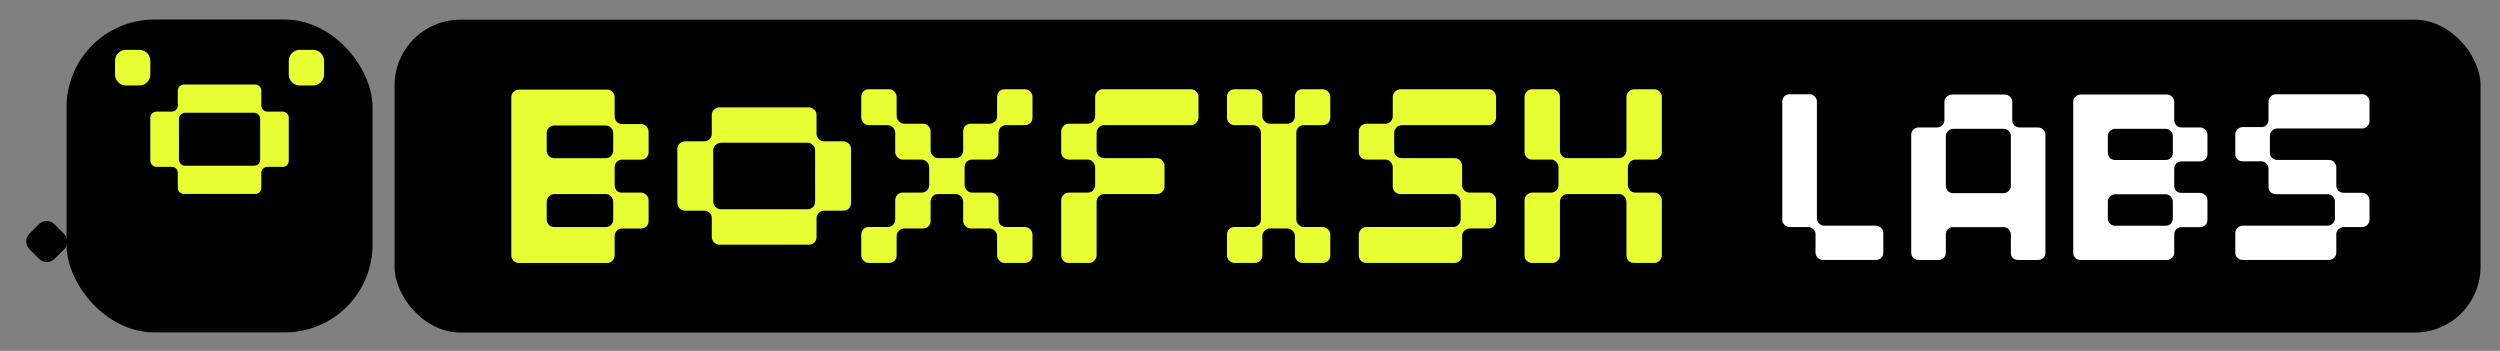 <?xml version="1.0" encoding="UTF-8"?> <svg xmlns="http://www.w3.org/2000/svg" width="114" height="16" viewBox="0 0 114 16" fill="none"><rect x="0" y="0" width="114" height="16" fill="#808080" stroke="none"/><rect x="17.992" y="0.898" width="95.121" height="14.266" rx="3" fill="black"></rect><path d="M108.05 5.531C108.05 5.615 108.016 5.69 107.948 5.758C107.889 5.825 107.812 5.858 107.719 5.858H103.851C103.758 5.858 103.677 5.892 103.609 5.959C103.541 6.026 103.507 6.106 103.507 6.198V6.966C103.507 7.059 103.541 7.139 103.609 7.206C103.677 7.265 103.758 7.294 103.851 7.294H106.205C106.298 7.294 106.374 7.327 106.434 7.395C106.502 7.462 106.536 7.542 106.536 7.634V8.465C106.536 8.557 106.57 8.637 106.637 8.704C106.705 8.763 106.786 8.792 106.879 8.792H107.719C107.812 8.792 107.889 8.826 107.948 8.893C108.016 8.96 108.05 9.04 108.05 9.132V10.027C108.05 10.11 108.016 10.186 107.948 10.253C107.889 10.32 107.812 10.354 107.719 10.354H106.879C106.786 10.354 106.705 10.387 106.637 10.455C106.57 10.513 106.536 10.589 106.536 10.681V11.525C106.536 11.609 106.502 11.684 106.434 11.752C106.374 11.819 106.298 11.852 106.205 11.852H102.273C102.18 11.852 102.099 11.823 102.031 11.764C101.964 11.697 101.93 11.617 101.93 11.525V10.631C101.93 10.539 101.964 10.459 102.031 10.392C102.099 10.325 102.18 10.291 102.273 10.291H106.141C106.235 10.291 106.311 10.257 106.37 10.19C106.438 10.123 106.472 10.047 106.472 9.964V9.195C106.472 9.103 106.438 9.023 106.37 8.956C106.311 8.889 106.235 8.855 106.141 8.855H103.787C103.694 8.855 103.613 8.826 103.546 8.767C103.478 8.7 103.444 8.62 103.444 8.528V7.697C103.444 7.605 103.41 7.525 103.342 7.458C103.283 7.39 103.206 7.357 103.113 7.357H102.273C102.18 7.357 102.099 7.327 102.031 7.269C101.964 7.202 101.93 7.122 101.93 7.029V6.135C101.93 6.043 101.964 5.963 102.031 5.896C102.099 5.829 102.18 5.795 102.273 5.795H103.113C103.206 5.795 103.283 5.766 103.342 5.707C103.41 5.64 103.444 5.56 103.444 5.468V4.637C103.444 4.545 103.478 4.465 103.546 4.398C103.613 4.33 103.694 4.297 103.787 4.297H107.719C107.812 4.297 107.889 4.33 107.948 4.398C108.016 4.465 108.05 4.545 108.05 4.637V5.531Z" fill="white"></path><path d="M99.476 10.357C99.382 10.357 99.302 10.39 99.234 10.458C99.175 10.525 99.145 10.605 99.145 10.697V11.528C99.145 11.612 99.111 11.688 99.043 11.755C98.984 11.822 98.907 11.855 98.814 11.855H94.883C94.789 11.855 94.709 11.826 94.641 11.767C94.573 11.7 94.539 11.62 94.539 11.528V4.64C94.539 4.548 94.573 4.472 94.641 4.413C94.709 4.346 94.789 4.312 94.883 4.312H98.814C98.907 4.312 98.984 4.346 99.043 4.413C99.111 4.472 99.145 4.548 99.145 4.64V5.471C99.145 5.563 99.175 5.643 99.234 5.71C99.302 5.777 99.382 5.811 99.476 5.811H100.316C100.409 5.811 100.489 5.845 100.557 5.912C100.625 5.971 100.659 6.046 100.659 6.138V7.032C100.659 7.125 100.625 7.205 100.557 7.272C100.489 7.331 100.409 7.36 100.316 7.36H99.476C99.382 7.36 99.302 7.393 99.234 7.461C99.175 7.528 99.145 7.608 99.145 7.7V8.468C99.145 8.56 99.175 8.64 99.234 8.707C99.302 8.766 99.382 8.795 99.476 8.795H100.316C100.409 8.795 100.489 8.829 100.557 8.896C100.625 8.963 100.659 9.043 100.659 9.135V10.03C100.659 10.122 100.625 10.202 100.557 10.269C100.489 10.328 100.409 10.357 100.316 10.357H99.476ZM99.081 6.201C99.081 6.109 99.047 6.033 98.98 5.975C98.92 5.908 98.844 5.874 98.751 5.874H96.46C96.367 5.874 96.286 5.908 96.219 5.975C96.151 6.033 96.117 6.109 96.117 6.201V6.97C96.117 7.062 96.151 7.142 96.219 7.209C96.286 7.268 96.367 7.297 96.46 7.297H98.751C98.844 7.297 98.92 7.268 98.98 7.209C99.047 7.142 99.081 7.062 99.081 6.97V6.201ZM99.081 9.198C99.081 9.106 99.047 9.026 98.98 8.959C98.92 8.892 98.844 8.858 98.751 8.858H96.46C96.367 8.858 96.286 8.892 96.219 8.959C96.151 9.026 96.117 9.106 96.117 9.198V9.967C96.117 10.059 96.151 10.139 96.219 10.206C96.286 10.265 96.367 10.294 96.46 10.294H98.751C98.844 10.294 98.92 10.265 98.98 10.206C99.047 10.139 99.081 10.059 99.081 9.967V9.198Z" fill="white"></path><path d="M89.061 10.357C88.968 10.357 88.887 10.39 88.819 10.458C88.76 10.525 88.73 10.605 88.73 10.697V11.528C88.73 11.62 88.696 11.7 88.628 11.767C88.569 11.826 88.493 11.855 88.399 11.855H87.496C87.403 11.855 87.322 11.826 87.254 11.767C87.186 11.7 87.152 11.62 87.152 11.528V6.138C87.152 6.046 87.186 5.971 87.254 5.912C87.322 5.845 87.403 5.811 87.496 5.811H88.336C88.429 5.811 88.505 5.777 88.565 5.71C88.632 5.643 88.666 5.563 88.666 5.471V4.64C88.666 4.548 88.7 4.472 88.768 4.413C88.836 4.346 88.917 4.312 89.01 4.312H91.415C91.508 4.312 91.589 4.346 91.656 4.413C91.724 4.472 91.758 4.548 91.758 4.64V5.471C91.758 5.563 91.788 5.643 91.847 5.71C91.915 5.777 91.996 5.811 92.089 5.811H92.929C93.022 5.811 93.103 5.845 93.171 5.912C93.239 5.971 93.272 6.046 93.272 6.138V11.528C93.272 11.62 93.239 11.7 93.171 11.767C93.103 11.826 93.022 11.855 92.929 11.855H92.025C91.932 11.855 91.852 11.826 91.784 11.767C91.724 11.7 91.695 11.62 91.695 11.528V10.697C91.695 10.605 91.661 10.525 91.593 10.458C91.534 10.39 91.457 10.357 91.364 10.357H89.061ZM89.061 5.874C88.976 5.874 88.9 5.908 88.832 5.975C88.764 6.033 88.73 6.109 88.73 6.201V8.468C88.73 8.56 88.76 8.64 88.819 8.707C88.887 8.774 88.968 8.808 89.061 8.808H91.364C91.457 8.808 91.534 8.774 91.593 8.707C91.661 8.64 91.695 8.56 91.695 8.468V6.201C91.695 6.109 91.661 6.033 91.593 5.975C91.534 5.908 91.457 5.874 91.364 5.874H89.061Z" fill="white"></path><path d="M82.851 9.964C82.851 10.047 82.885 10.123 82.953 10.19C83.021 10.257 83.097 10.291 83.182 10.291H85.536C85.629 10.291 85.71 10.325 85.778 10.392C85.846 10.459 85.879 10.539 85.879 10.631V11.525C85.879 11.617 85.846 11.697 85.778 11.764C85.71 11.823 85.629 11.852 85.536 11.852H83.118C83.034 11.852 82.957 11.819 82.889 11.752C82.822 11.684 82.788 11.609 82.788 11.525V10.681C82.788 10.589 82.754 10.513 82.686 10.455C82.618 10.387 82.537 10.354 82.444 10.354H81.604C81.519 10.354 81.443 10.32 81.375 10.253C81.307 10.186 81.273 10.11 81.273 10.027V4.637C81.273 4.545 81.303 4.465 81.362 4.398C81.43 4.33 81.511 4.297 81.604 4.297H82.508C82.601 4.297 82.681 4.33 82.749 4.398C82.817 4.465 82.851 4.545 82.851 4.637V9.964Z" fill="white"></path><path d="M71.485 8.848C71.389 8.848 71.307 8.883 71.237 8.954C71.168 9.024 71.133 9.108 71.133 9.204V11.646C71.133 11.734 71.099 11.813 71.029 11.883C70.969 11.954 70.89 11.989 70.795 11.989H69.871C69.775 11.989 69.693 11.958 69.624 11.897C69.554 11.826 69.519 11.743 69.519 11.646V9.138C69.519 9.042 69.554 8.958 69.624 8.888C69.693 8.817 69.775 8.782 69.871 8.782H70.73C70.825 8.782 70.903 8.751 70.964 8.69C71.034 8.619 71.068 8.536 71.068 8.439V7.634C71.068 7.537 71.034 7.453 70.964 7.383C70.903 7.313 70.825 7.277 70.73 7.277H69.871C69.775 7.277 69.693 7.247 69.624 7.185C69.554 7.115 69.519 7.031 69.519 6.934V4.427C69.519 4.33 69.554 4.246 69.624 4.176C69.693 4.106 69.775 4.07 69.871 4.07H70.795C70.89 4.07 70.969 4.106 71.029 4.176C71.099 4.246 71.133 4.33 71.133 4.427V6.868C71.133 6.965 71.168 7.049 71.237 7.119C71.307 7.181 71.389 7.211 71.485 7.211H73.827C73.923 7.211 74.001 7.176 74.062 7.106C74.131 7.035 74.166 6.956 74.166 6.868V4.427C74.166 4.33 74.201 4.246 74.27 4.176C74.339 4.106 74.422 4.07 74.517 4.07H75.441C75.537 4.07 75.615 4.106 75.675 4.176C75.745 4.246 75.78 4.33 75.78 4.427V6.934C75.78 7.022 75.745 7.101 75.675 7.172C75.615 7.242 75.537 7.277 75.441 7.277H74.582C74.487 7.277 74.404 7.313 74.335 7.383C74.266 7.453 74.231 7.537 74.231 7.634V8.439C74.231 8.536 74.266 8.619 74.335 8.69C74.404 8.751 74.487 8.782 74.582 8.782H75.441C75.537 8.782 75.615 8.817 75.675 8.888C75.745 8.958 75.78 9.042 75.78 9.138V11.646C75.78 11.734 75.745 11.813 75.675 11.883C75.615 11.954 75.537 11.989 75.441 11.989H74.517C74.422 11.989 74.339 11.958 74.27 11.897C74.201 11.826 74.166 11.743 74.166 11.646V9.204C74.166 9.108 74.131 9.024 74.062 8.954C74.001 8.883 73.923 8.848 73.827 8.848H71.485Z" fill="#E7FF32"></path><path d="M68.221 5.364C68.221 5.452 68.186 5.531 68.117 5.601C68.056 5.672 67.978 5.707 67.883 5.707H63.926C63.831 5.707 63.748 5.742 63.679 5.812C63.609 5.883 63.575 5.966 63.575 6.063V6.868C63.575 6.965 63.609 7.049 63.679 7.119C63.748 7.181 63.831 7.211 63.926 7.211H66.334C66.429 7.211 66.507 7.247 66.568 7.317C66.638 7.387 66.672 7.471 66.672 7.568V8.439C66.672 8.536 66.707 8.619 66.776 8.69C66.846 8.751 66.928 8.782 67.024 8.782H67.883C67.978 8.782 68.056 8.817 68.117 8.888C68.186 8.958 68.221 9.042 68.221 9.138V10.075C68.221 10.163 68.186 10.242 68.117 10.313C68.056 10.383 67.978 10.418 67.883 10.418H67.024C66.928 10.418 66.846 10.454 66.776 10.524C66.707 10.586 66.672 10.665 66.672 10.762V11.646C66.672 11.734 66.638 11.813 66.568 11.883C66.507 11.954 66.429 11.989 66.334 11.989H62.312C62.217 11.989 62.135 11.958 62.065 11.897C61.996 11.826 61.961 11.743 61.961 11.646V10.709C61.961 10.612 61.996 10.528 62.065 10.458C62.135 10.388 62.217 10.352 62.312 10.352H66.269C66.364 10.352 66.442 10.317 66.503 10.247C66.573 10.177 66.607 10.097 66.607 10.009V9.204C66.607 9.108 66.573 9.024 66.503 8.954C66.442 8.883 66.364 8.848 66.269 8.848H63.861C63.766 8.848 63.683 8.817 63.614 8.756C63.544 8.685 63.51 8.602 63.51 8.505V7.634C63.51 7.537 63.475 7.453 63.406 7.383C63.345 7.313 63.267 7.277 63.171 7.277H62.312C62.217 7.277 62.135 7.247 62.065 7.185C61.996 7.115 61.961 7.031 61.961 6.934V5.997C61.961 5.9 61.996 5.817 62.065 5.746C62.135 5.676 62.217 5.641 62.312 5.641H63.171C63.267 5.641 63.345 5.61 63.406 5.548C63.475 5.478 63.51 5.394 63.51 5.298V4.427C63.51 4.33 63.544 4.246 63.614 4.176C63.683 4.106 63.766 4.07 63.861 4.07H67.883C67.978 4.07 68.056 4.106 68.117 4.176C68.186 4.246 68.221 4.33 68.221 4.427V5.364Z" fill="#E7FF32"></path><path d="M57.901 10.418C57.815 10.418 57.737 10.454 57.667 10.524C57.598 10.586 57.563 10.665 57.563 10.762V11.646C57.563 11.743 57.528 11.826 57.459 11.897C57.389 11.958 57.307 11.989 57.212 11.989H56.288C56.201 11.989 56.123 11.954 56.053 11.883C55.984 11.813 55.949 11.734 55.949 11.646V10.709C55.949 10.612 55.98 10.528 56.04 10.458C56.11 10.388 56.192 10.352 56.288 10.352H57.147C57.242 10.352 57.324 10.322 57.394 10.26C57.463 10.19 57.498 10.106 57.498 10.009V6.063C57.498 5.966 57.463 5.883 57.394 5.812C57.324 5.742 57.242 5.707 57.147 5.707H56.288C56.201 5.707 56.123 5.672 56.053 5.601C55.984 5.531 55.949 5.452 55.949 5.364V4.427C55.949 4.33 55.98 4.246 56.04 4.176C56.11 4.106 56.192 4.07 56.288 4.07H57.212C57.307 4.07 57.389 4.106 57.459 4.176C57.528 4.246 57.563 4.33 57.563 4.427V5.298C57.563 5.386 57.598 5.465 57.667 5.535C57.737 5.606 57.815 5.641 57.901 5.641H58.695C58.791 5.641 58.873 5.61 58.943 5.548C59.012 5.478 59.047 5.394 59.047 5.298V4.427C59.047 4.33 59.077 4.246 59.138 4.176C59.207 4.106 59.29 4.07 59.385 4.07H60.309C60.405 4.07 60.487 4.106 60.556 4.176C60.626 4.246 60.661 4.33 60.661 4.427V5.364C60.661 5.46 60.626 5.544 60.556 5.614C60.487 5.676 60.405 5.707 60.309 5.707H59.45C59.355 5.707 59.272 5.742 59.203 5.812C59.142 5.883 59.112 5.966 59.112 6.063V10.009C59.112 10.097 59.147 10.177 59.216 10.247C59.285 10.317 59.363 10.352 59.45 10.352H60.309C60.405 10.352 60.487 10.388 60.556 10.458C60.626 10.528 60.661 10.612 60.661 10.709V11.646C60.661 11.743 60.626 11.826 60.556 11.897C60.487 11.958 60.405 11.989 60.309 11.989H59.385C59.298 11.989 59.22 11.954 59.151 11.883C59.081 11.813 59.047 11.734 59.047 11.646V10.762C59.047 10.665 59.012 10.586 58.943 10.524C58.873 10.454 58.791 10.418 58.695 10.418H57.901Z" fill="#E7FF32"></path><path d="M50.356 8.848C50.26 8.848 50.178 8.883 50.109 8.954C50.039 9.024 50.005 9.108 50.005 9.204V11.646C50.005 11.734 49.97 11.813 49.9 11.883C49.84 11.954 49.761 11.989 49.666 11.989H48.742C48.647 11.989 48.564 11.958 48.495 11.897C48.425 11.826 48.391 11.743 48.391 11.646V9.138C48.391 9.042 48.425 8.958 48.495 8.888C48.564 8.817 48.647 8.782 48.742 8.782H49.601C49.696 8.782 49.775 8.751 49.835 8.69C49.905 8.619 49.939 8.536 49.939 8.439V7.634C49.939 7.537 49.905 7.453 49.835 7.383C49.775 7.313 49.696 7.277 49.601 7.277H48.742C48.647 7.277 48.564 7.247 48.495 7.185C48.425 7.115 48.391 7.031 48.391 6.934V5.997C48.391 5.9 48.425 5.817 48.495 5.746C48.564 5.676 48.647 5.641 48.742 5.641H49.601C49.696 5.641 49.775 5.61 49.835 5.548C49.905 5.478 49.939 5.394 49.939 5.298V4.427C49.939 4.33 49.974 4.246 50.044 4.176C50.113 4.106 50.195 4.07 50.291 4.07H54.312C54.408 4.07 54.486 4.106 54.547 4.176C54.616 4.246 54.651 4.33 54.651 4.427V5.364C54.651 5.452 54.616 5.531 54.547 5.601C54.486 5.672 54.408 5.707 54.312 5.707H50.356C50.26 5.707 50.178 5.742 50.109 5.812C50.039 5.883 50.005 5.966 50.005 6.063V6.868C50.005 6.965 50.039 7.049 50.109 7.119C50.178 7.181 50.26 7.211 50.356 7.211H52.764C52.859 7.211 52.937 7.247 52.998 7.317C53.067 7.387 53.102 7.471 53.102 7.568V8.505C53.102 8.593 53.067 8.672 52.998 8.742C52.937 8.813 52.859 8.848 52.764 8.848H50.356Z" fill="#E7FF32"></path><path d="M43.92 9.204C43.92 9.108 43.885 9.024 43.816 8.954C43.746 8.883 43.664 8.848 43.568 8.848H42.774C42.679 8.848 42.596 8.883 42.527 8.954C42.466 9.024 42.436 9.108 42.436 9.204V10.075C42.436 10.172 42.401 10.256 42.332 10.326C42.263 10.388 42.18 10.418 42.085 10.418H41.226C41.139 10.418 41.061 10.454 40.991 10.524C40.922 10.586 40.887 10.665 40.887 10.762V11.646C40.887 11.743 40.853 11.826 40.783 11.897C40.714 11.958 40.631 11.989 40.536 11.989H39.612C39.525 11.989 39.447 11.954 39.378 11.883C39.308 11.813 39.273 11.734 39.273 11.646V10.709C39.273 10.612 39.304 10.528 39.364 10.458C39.434 10.388 39.516 10.352 39.612 10.352H40.471C40.566 10.352 40.649 10.322 40.718 10.26C40.788 10.19 40.822 10.106 40.822 10.009V9.138C40.822 9.042 40.853 8.958 40.913 8.888C40.983 8.817 41.065 8.782 41.161 8.782H42.02C42.115 8.782 42.197 8.751 42.267 8.69C42.336 8.619 42.371 8.536 42.371 8.439V7.634C42.371 7.537 42.336 7.453 42.267 7.383C42.197 7.313 42.115 7.277 42.02 7.277H41.161C41.074 7.277 40.996 7.242 40.926 7.172C40.857 7.101 40.822 7.022 40.822 6.934V6.063C40.822 5.966 40.788 5.883 40.718 5.812C40.649 5.742 40.566 5.707 40.471 5.707H39.612C39.525 5.707 39.447 5.672 39.378 5.601C39.308 5.531 39.273 5.452 39.273 5.364V4.427C39.273 4.33 39.304 4.246 39.364 4.176C39.434 4.106 39.516 4.07 39.612 4.07H40.536C40.631 4.07 40.714 4.106 40.783 4.176C40.853 4.246 40.887 4.33 40.887 4.427V5.298C40.887 5.386 40.922 5.465 40.991 5.535C41.061 5.606 41.139 5.641 41.226 5.641H42.085C42.18 5.641 42.263 5.676 42.332 5.746C42.401 5.817 42.436 5.9 42.436 5.997V6.868C42.436 6.956 42.471 7.035 42.54 7.106C42.609 7.176 42.688 7.211 42.774 7.211H43.568C43.664 7.211 43.746 7.181 43.816 7.119C43.885 7.049 43.92 6.965 43.92 6.868V5.997C43.92 5.9 43.95 5.817 44.011 5.746C44.08 5.676 44.163 5.641 44.258 5.641H45.117C45.212 5.641 45.295 5.61 45.364 5.548C45.434 5.478 45.468 5.394 45.468 5.298V4.427C45.468 4.33 45.499 4.246 45.56 4.176C45.629 4.106 45.711 4.07 45.807 4.07H46.731C46.826 4.07 46.909 4.106 46.978 4.176C47.048 4.246 47.082 4.33 47.082 4.427V5.364C47.082 5.46 47.048 5.544 46.978 5.614C46.909 5.676 46.826 5.707 46.731 5.707H45.872C45.776 5.707 45.694 5.742 45.625 5.812C45.564 5.883 45.533 5.966 45.533 6.063V6.934C45.533 7.031 45.499 7.115 45.429 7.185C45.36 7.247 45.278 7.277 45.182 7.277H44.323C44.228 7.277 44.145 7.313 44.076 7.383C44.015 7.453 43.985 7.537 43.985 7.634V8.439C43.985 8.527 44.02 8.606 44.089 8.676C44.158 8.747 44.236 8.782 44.323 8.782H45.182C45.278 8.782 45.36 8.817 45.429 8.888C45.499 8.958 45.533 9.042 45.533 9.138V10.009C45.533 10.106 45.564 10.19 45.625 10.26C45.694 10.322 45.776 10.352 45.872 10.352H46.731C46.826 10.352 46.909 10.388 46.978 10.458C47.048 10.528 47.082 10.612 47.082 10.709V11.646C47.082 11.743 47.048 11.826 46.978 11.897C46.909 11.958 46.826 11.989 46.731 11.989H45.807C45.72 11.989 45.642 11.954 45.573 11.883C45.503 11.813 45.468 11.734 45.468 11.646V10.762C45.468 10.665 45.434 10.586 45.364 10.524C45.295 10.454 45.212 10.418 45.117 10.418H44.258C44.171 10.418 44.093 10.383 44.024 10.313C43.954 10.242 43.92 10.163 43.92 10.075V9.204Z" fill="#E7FF32"></path><path d="M31.243 9.607C31.146 9.607 31.063 9.573 30.992 9.503C30.922 9.434 30.887 9.352 30.887 9.256L30.887 6.783C30.887 6.688 30.922 6.61 30.992 6.549C31.063 6.48 31.146 6.445 31.243 6.445L32.114 6.445C32.211 6.445 32.294 6.41 32.365 6.341C32.426 6.271 32.457 6.189 32.457 6.094L32.457 5.235C32.457 5.139 32.492 5.061 32.563 5C32.633 4.931 32.717 4.896 32.814 4.896L36.892 4.896C36.98 4.896 37.059 4.931 37.129 5C37.2 5.061 37.235 5.139 37.235 5.235L37.235 6.094C37.235 6.189 37.27 6.271 37.34 6.341C37.402 6.41 37.481 6.445 37.578 6.445L38.462 6.445C38.55 6.445 38.63 6.48 38.7 6.549C38.77 6.61 38.806 6.688 38.806 6.783L38.806 9.256C38.806 9.352 38.775 9.434 38.713 9.503C38.643 9.573 38.559 9.607 38.462 9.607L37.578 9.607C37.481 9.607 37.402 9.642 37.34 9.712C37.27 9.772 37.235 9.85 37.235 9.946L37.235 10.805C37.235 10.9 37.204 10.983 37.142 11.052C37.072 11.121 36.989 11.156 36.892 11.156L32.814 11.156C32.717 11.156 32.633 11.121 32.563 11.052C32.492 10.983 32.457 10.9 32.457 10.805L32.457 9.946C32.457 9.85 32.426 9.772 32.365 9.712C32.294 9.642 32.211 9.607 32.114 9.607L31.243 9.607ZM32.88 6.51C32.783 6.51 32.699 6.545 32.629 6.614C32.559 6.675 32.523 6.753 32.523 6.848L32.523 9.191C32.523 9.286 32.559 9.369 32.629 9.438C32.699 9.508 32.783 9.542 32.88 9.542L36.826 9.542C36.923 9.542 37.006 9.508 37.077 9.438C37.138 9.369 37.169 9.286 37.169 9.191L37.169 6.848C37.169 6.753 37.134 6.675 37.063 6.614C36.993 6.545 36.914 6.51 36.826 6.51L32.88 6.51Z" fill="#E7FF32"></path><path d="M28.366 10.421C28.271 10.421 28.188 10.456 28.119 10.527C28.058 10.597 28.028 10.681 28.028 10.777V11.648C28.028 11.736 27.993 11.816 27.924 11.886C27.863 11.956 27.785 11.992 27.689 11.992H23.668C23.572 11.992 23.49 11.961 23.421 11.899C23.351 11.829 23.316 11.745 23.316 11.648V4.429C23.316 4.332 23.351 4.253 23.421 4.192C23.49 4.121 23.572 4.086 23.668 4.086H27.689C27.785 4.086 27.863 4.121 27.924 4.192C27.993 4.253 28.028 4.332 28.028 4.429V5.3C28.028 5.397 28.058 5.481 28.119 5.551C28.188 5.621 28.271 5.656 28.366 5.656H29.225C29.32 5.656 29.403 5.692 29.472 5.762C29.542 5.824 29.576 5.903 29.576 6V6.937C29.576 7.033 29.542 7.117 29.472 7.187C29.403 7.249 29.32 7.28 29.225 7.28H28.366C28.271 7.28 28.188 7.315 28.119 7.385C28.058 7.456 28.028 7.539 28.028 7.636V8.441C28.028 8.538 28.058 8.622 28.119 8.692C28.188 8.754 28.271 8.784 28.366 8.784H29.225C29.32 8.784 29.403 8.82 29.472 8.89C29.542 8.96 29.576 9.044 29.576 9.141V10.078C29.576 10.175 29.542 10.258 29.472 10.329C29.403 10.39 29.32 10.421 29.225 10.421H28.366ZM27.963 6.066C27.963 5.969 27.928 5.89 27.858 5.828C27.798 5.758 27.72 5.722 27.624 5.722H25.282C25.186 5.722 25.104 5.758 25.034 5.828C24.965 5.89 24.93 5.969 24.93 6.066V6.871C24.93 6.967 24.965 7.051 25.034 7.121C25.104 7.183 25.186 7.214 25.282 7.214H27.624C27.72 7.214 27.798 7.183 27.858 7.121C27.928 7.051 27.963 6.967 27.963 6.871V6.066ZM27.963 9.207C27.963 9.11 27.928 9.026 27.858 8.956C27.798 8.886 27.72 8.85 27.624 8.85H25.282C25.186 8.85 25.104 8.886 25.034 8.956C24.965 9.026 24.93 9.11 24.93 9.207V10.012C24.93 10.109 24.965 10.192 25.034 10.263C25.104 10.324 25.186 10.355 25.282 10.355H27.624C27.72 10.355 27.798 10.324 27.858 10.263C27.928 10.192 27.963 10.109 27.963 10.012V9.207Z" fill="#E7FF32"></path><rect x="3.035" y="0.891" width="13.953" height="14.266" rx="4" fill="black"></rect><path d="M7.139 7.609C7.062 7.609 6.996 7.582 6.94 7.526C6.884 7.471 6.855 7.405 6.855 7.329L6.855 5.358C6.855 5.282 6.884 5.22 6.94 5.172C6.996 5.116 7.062 5.089 7.139 5.089L7.834 5.089C7.911 5.089 7.978 5.061 8.034 5.006C8.083 4.95 8.107 4.885 8.107 4.809L8.107 4.124C8.107 4.048 8.135 3.986 8.191 3.937C8.247 3.882 8.314 3.854 8.391 3.854L11.642 3.854C11.712 3.854 11.775 3.882 11.831 3.937C11.887 3.986 11.915 4.048 11.915 4.124L11.915 4.809C11.915 4.885 11.943 4.95 11.999 5.006C12.048 5.061 12.111 5.089 12.189 5.089L12.893 5.089C12.963 5.089 13.027 5.116 13.083 5.172C13.139 5.22 13.167 5.282 13.167 5.358L13.167 7.329C13.167 7.405 13.142 7.471 13.093 7.526C13.037 7.582 12.971 7.609 12.893 7.609L12.189 7.609C12.111 7.609 12.048 7.637 11.999 7.692C11.943 7.741 11.915 7.803 11.915 7.879L11.915 8.564C11.915 8.64 11.891 8.705 11.841 8.761C11.785 8.816 11.719 8.844 11.642 8.844L8.391 8.844C8.314 8.844 8.247 8.816 8.191 8.761C8.135 8.705 8.107 8.64 8.107 8.564L8.107 7.879C8.107 7.803 8.083 7.741 8.034 7.692C7.978 7.637 7.911 7.609 7.834 7.609L7.139 7.609ZM8.444 5.141C8.367 5.141 8.3 5.168 8.244 5.224C8.188 5.272 8.16 5.334 8.16 5.41L8.16 7.277C8.16 7.353 8.188 7.419 8.244 7.475C8.3 7.53 8.367 7.557 8.444 7.557L11.589 7.557C11.666 7.557 11.733 7.53 11.789 7.475C11.838 7.419 11.863 7.353 11.863 7.277L11.863 5.41C11.863 5.334 11.835 5.272 11.778 5.224C11.722 5.168 11.659 5.141 11.589 5.141L8.444 5.141Z" fill="#E7FF32"></path><path d="M5.246 2.773C5.246 2.497 5.47 2.273 5.746 2.273H6.355C6.632 2.273 6.855 2.497 6.855 2.773V3.398C6.855 3.675 6.632 3.898 6.355 3.898H5.746C5.47 3.898 5.246 3.675 5.246 3.398V2.773Z" fill="#E7FF32"></path><path d="M1.342 11.361C1.147 11.166 1.147 10.85 1.342 10.654L1.773 10.223C1.968 10.028 2.285 10.028 2.48 10.223L2.922 10.665C3.117 10.861 3.117 11.177 2.922 11.372L2.491 11.803C2.296 11.999 1.979 11.999 1.784 11.803L1.342 11.361Z" fill="black"></path><path d="M13.168 2.773C13.168 2.497 13.392 2.273 13.668 2.273H14.277C14.553 2.273 14.777 2.497 14.777 2.773V3.398C14.777 3.675 14.553 3.898 14.277 3.898H13.668C13.392 3.898 13.168 3.675 13.168 3.398V2.773Z" fill="#E7FF32"></path></svg> 
